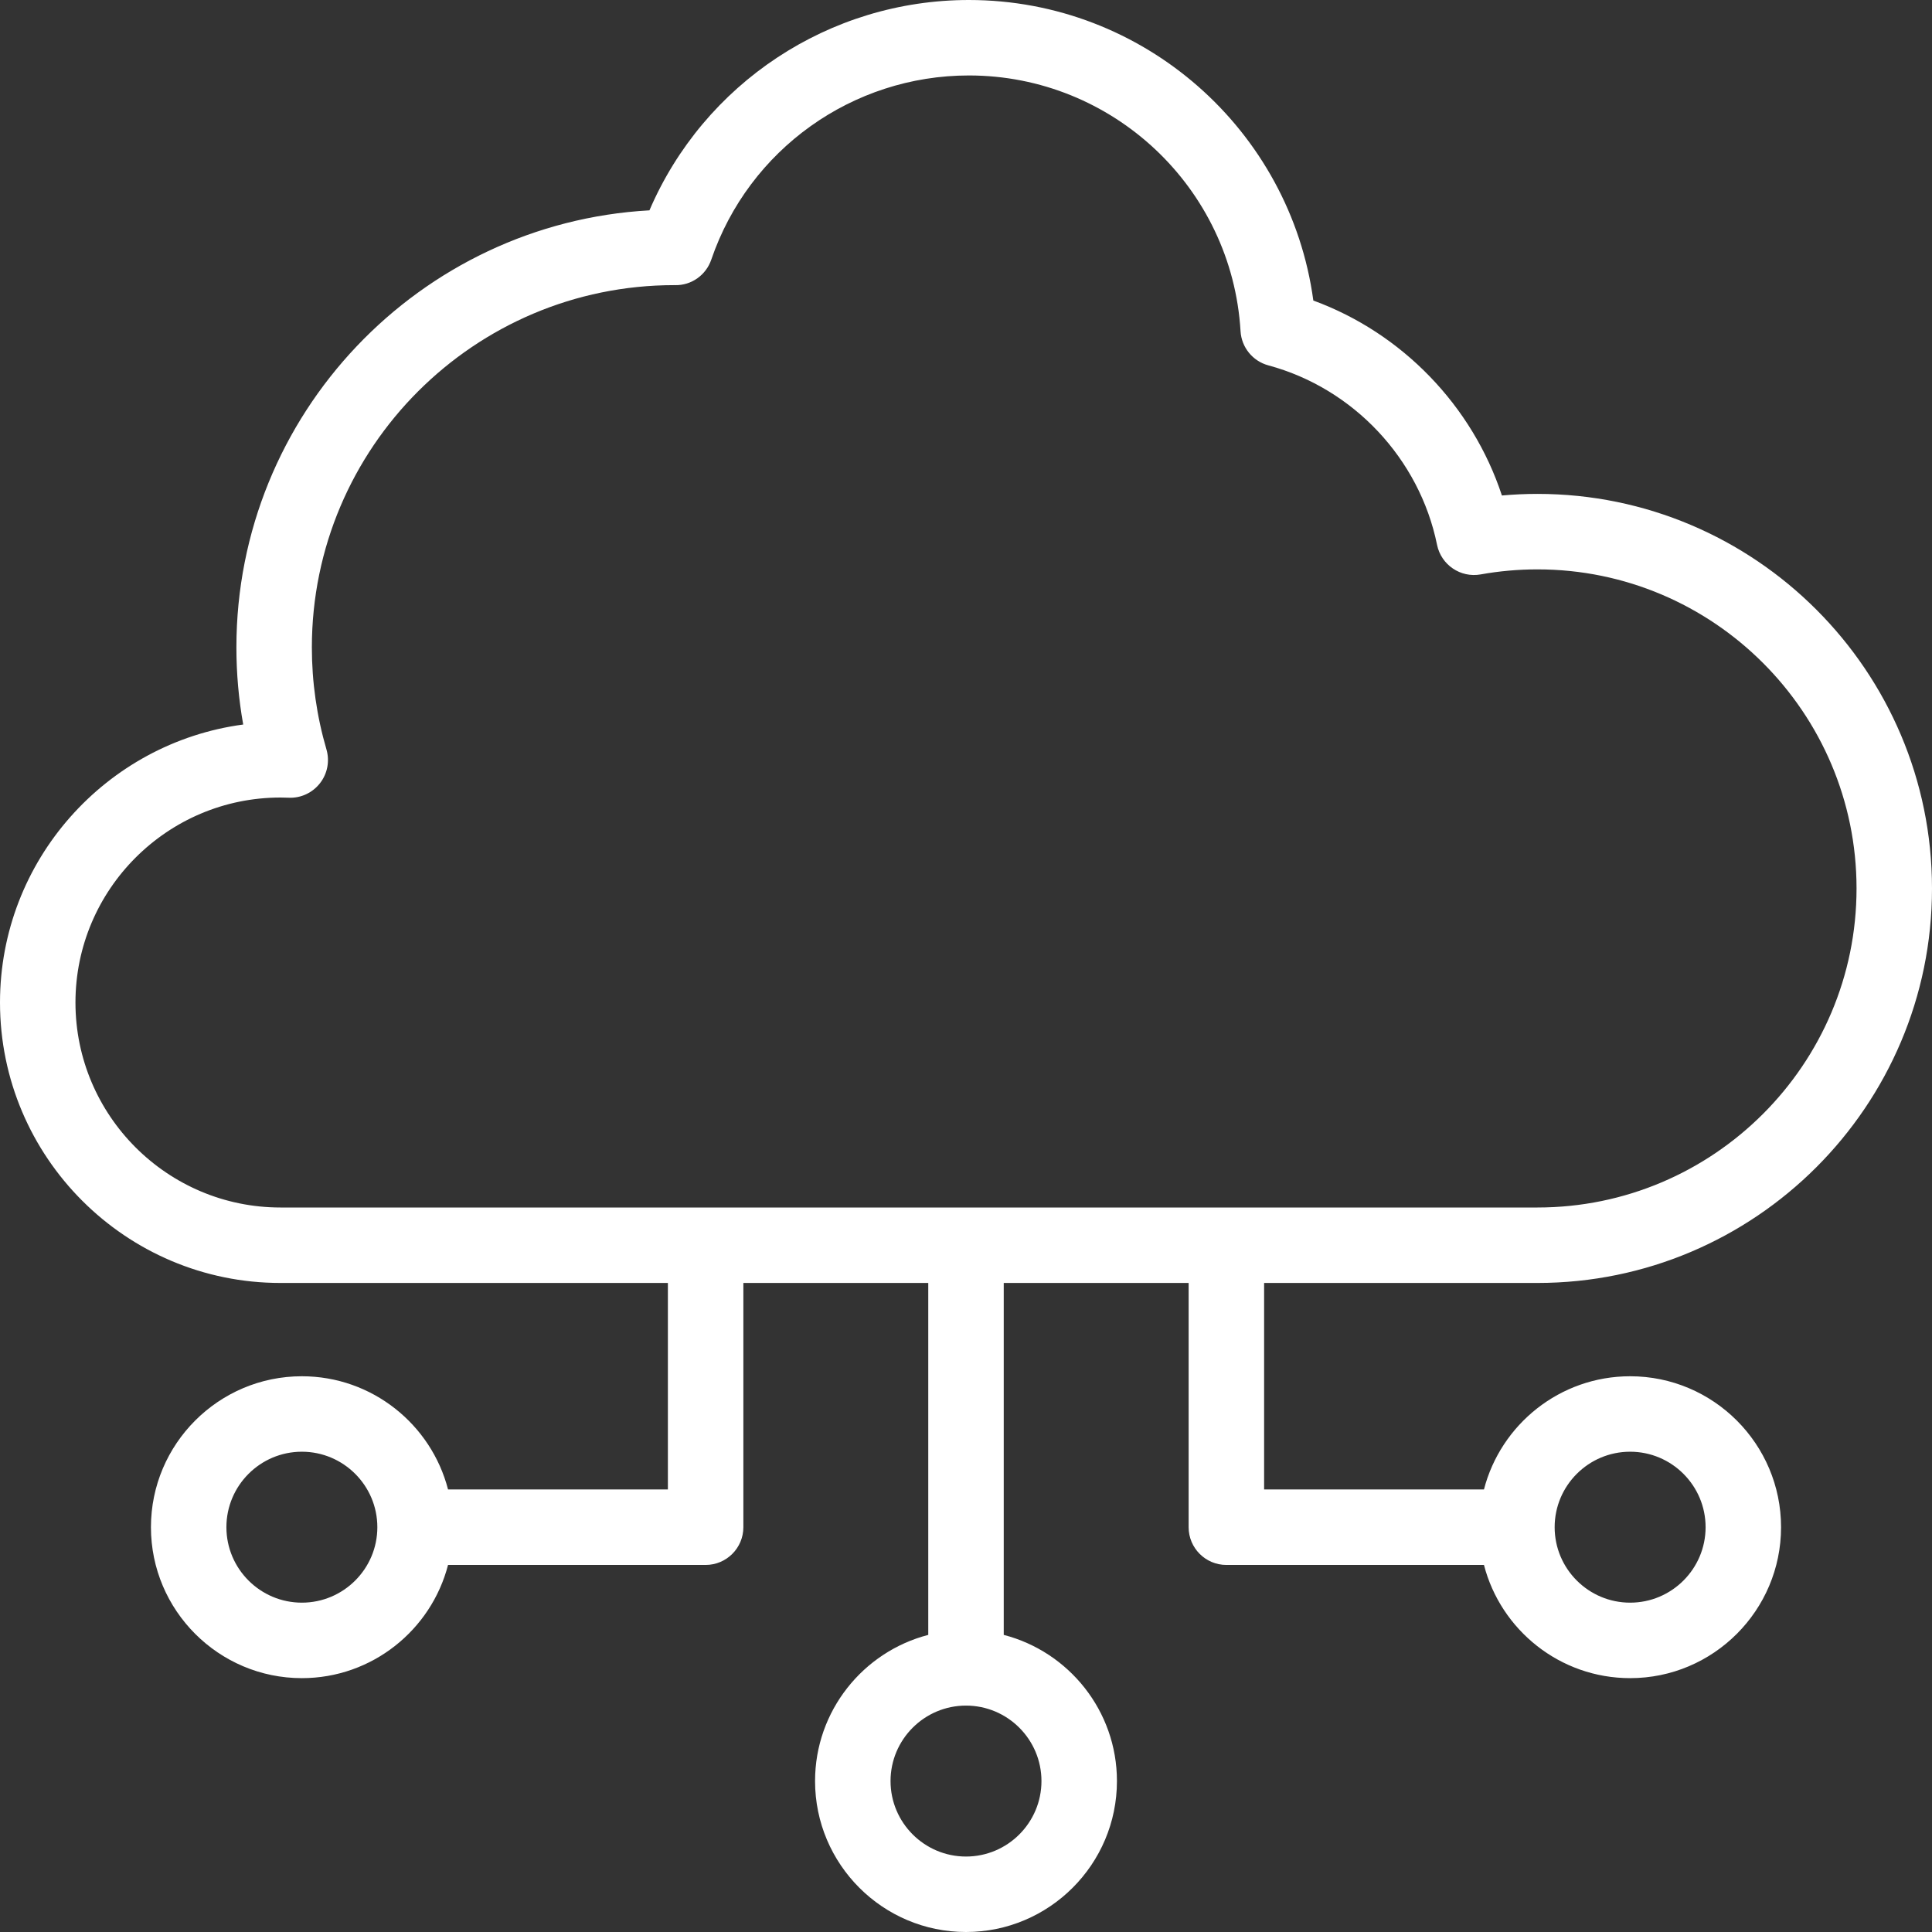 <svg width="86" height="86" viewBox="0 0 86 86" fill="none" xmlns="http://www.w3.org/2000/svg">
<rect x="0" y="0" width="86" height="86" fill="#333333" stroke="none"/>
<path d="M68.438 57.109C78.122 57.109 86 49.231 86 39.547C86 29.864 78.122 21.985 68.438 21.985C67.91 21.985 67.381 22.009 66.855 22.056C65.541 18.065 62.417 14.826 58.461 13.378C57.433 5.788 50.911 0 43.129 0C36.906 0 31.333 3.716 28.909 9.363C18.674 9.934 10.523 18.442 10.523 28.817C10.523 29.972 10.624 31.121 10.826 32.251C4.723 33.065 0 38.304 0 44.625C0 51.509 5.6 57.109 12.484 57.109H29.73V66.301H19.944C19.196 63.407 16.562 61.262 13.437 61.262C9.733 61.262 6.719 64.276 6.719 67.981C6.719 71.686 9.733 74.7 13.437 74.7C16.562 74.7 19.196 72.555 19.944 69.661H31.41C32.338 69.661 33.09 68.908 33.09 67.981V57.109H41.32V72.775C38.426 73.523 36.281 76.157 36.281 79.281C36.281 82.986 39.295 86 43 86C46.705 86 49.719 82.986 49.719 79.281C49.719 76.156 47.574 73.523 44.68 72.775V57.109H52.91V67.981C52.91 68.908 53.662 69.661 54.59 69.661H66.056C66.804 72.555 69.438 74.7 72.563 74.7C76.267 74.7 79.281 71.686 79.281 67.981C79.281 64.276 76.267 61.262 72.563 61.262C69.438 61.262 66.804 63.407 66.056 66.301H56.27V57.109H68.438ZM13.437 71.34C11.585 71.34 10.078 69.833 10.078 67.981C10.078 66.129 11.585 64.621 13.437 64.621C15.29 64.621 16.797 66.129 16.797 67.981C16.797 69.833 15.29 71.34 13.437 71.34ZM72.563 64.621C74.415 64.621 75.922 66.129 75.922 67.981C75.922 69.833 74.415 71.34 72.563 71.34C70.71 71.34 69.203 69.833 69.203 67.981C69.203 66.128 70.71 64.621 72.563 64.621ZM46.359 79.281C46.359 81.134 44.852 82.641 43 82.641C41.148 82.641 39.641 81.134 39.641 79.281C39.641 77.429 41.148 75.922 43 75.922C44.852 75.922 46.359 77.429 46.359 79.281ZM54.596 53.75C54.594 53.75 54.592 53.75 54.59 53.75C54.588 53.75 54.586 53.75 54.583 53.75H43.007C43.004 53.75 43.002 53.75 43 53.75C42.998 53.75 42.996 53.75 42.993 53.75H31.417C31.414 53.75 31.412 53.75 31.41 53.75C31.408 53.75 31.406 53.75 31.404 53.75H12.484C7.453 53.75 3.359 49.657 3.359 44.625C3.359 39.594 7.453 35.501 12.484 35.501C12.608 35.501 12.732 35.504 12.855 35.509C13.392 35.533 13.912 35.289 14.244 34.863C14.577 34.437 14.683 33.877 14.531 33.358C14.101 31.888 13.882 30.36 13.882 28.817C13.882 19.925 21.116 12.692 30.017 12.692L30.048 12.693C30.78 12.709 31.427 12.245 31.662 11.556C33.337 6.653 37.945 3.359 43.129 3.359C49.53 3.359 54.841 8.359 55.221 14.742C55.263 15.463 55.763 16.076 56.46 16.264C60.24 17.283 63.187 20.418 63.968 24.251C64.15 25.145 65.014 25.731 65.911 25.569C66.739 25.42 67.589 25.345 68.438 25.345C76.269 25.345 82.641 31.716 82.641 39.548C82.641 47.379 76.269 53.75 68.438 53.75H54.596Z" fill="white"/>
</svg>
